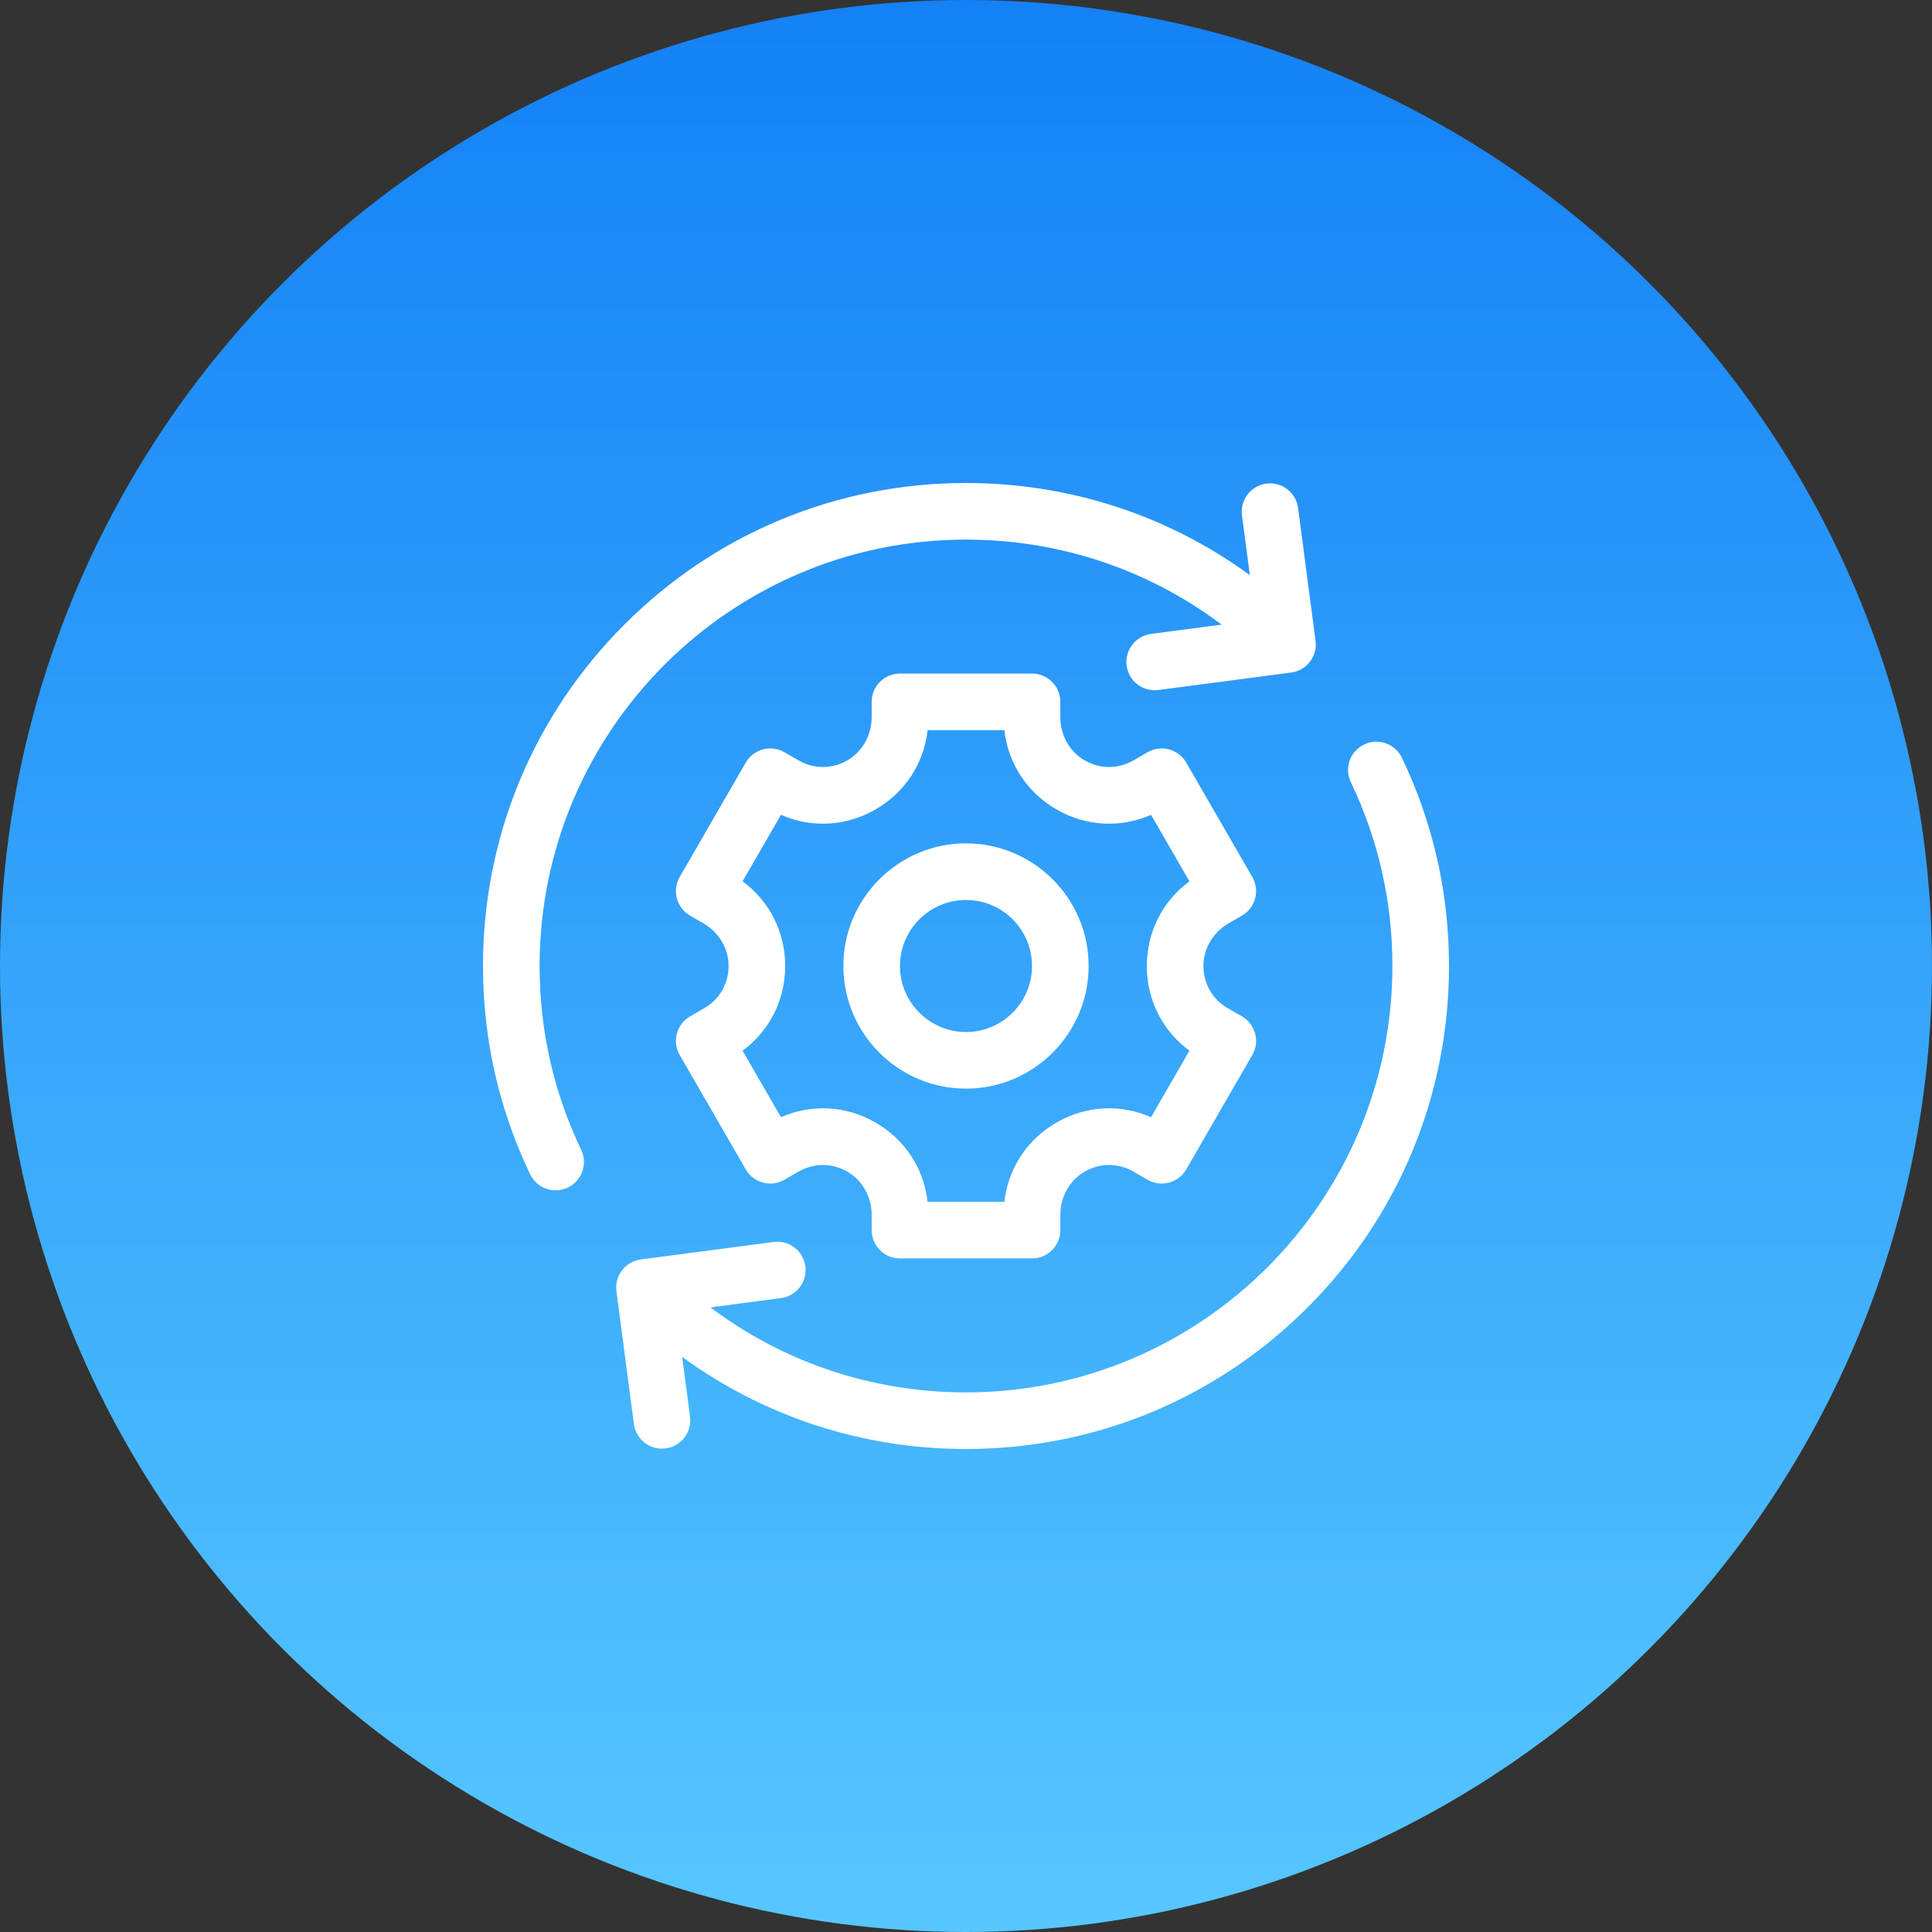 <svg width="80" height="80" viewBox="0 0 80 80" fill="none" xmlns="http://www.w3.org/2000/svg">
<rect x="0" y="0" width="80" height="80" fill="#333333" stroke="none"/>
<circle cx="40" cy="40" r="40" fill="url(#paint0_linear_42_4602)"/>
<g clip-path="url(#clip0_42_4602)">
<path d="M24.065 47.611C22.923 45.224 22.344 42.664 22.344 40C22.344 30.264 30.264 22.344 40 22.344C43.868 22.344 47.547 23.579 50.584 25.864L47.661 26.249C47.019 26.333 46.567 26.922 46.652 27.564C46.736 28.205 47.325 28.657 47.967 28.572L53.466 27.848C54.108 27.764 54.56 27.175 54.475 26.534L53.751 21.034C53.667 20.392 53.078 19.94 52.436 20.025H52.436C51.795 20.109 51.343 20.698 51.427 21.34L51.753 23.814C48.359 21.337 44.282 20 40 20C34.658 20 29.635 22.08 25.858 25.858C22.08 29.635 20 34.658 20 40C20 43.017 20.656 45.918 21.951 48.623C22.23 49.206 22.93 49.453 23.514 49.174C24.097 48.894 24.344 48.195 24.065 47.611Z" fill="white"/>
<path d="M58.05 31.377C57.77 30.793 57.071 30.547 56.487 30.826C55.903 31.105 55.656 31.805 55.935 32.389C57.078 34.775 57.656 37.336 57.656 40C57.656 49.736 49.736 57.656 40 57.656C36.132 57.656 32.455 56.42 29.417 54.136L32.34 53.751C32.981 53.667 33.433 53.078 33.348 52.436C33.264 51.794 32.675 51.343 32.034 51.427L26.534 52.151C25.892 52.236 25.44 52.825 25.525 53.466L26.249 58.966C26.333 59.608 26.922 60.059 27.564 59.975C28.205 59.891 28.657 59.302 28.573 58.66L28.247 56.186C31.642 58.662 35.718 60 40 60C45.342 60 50.365 57.919 54.142 54.142C57.92 50.364 60 45.342 60 40C60 36.983 59.344 34.082 58.05 31.377Z" fill="white"/>
<path d="M50.876 38.231L51.425 37.914C51.986 37.59 52.178 36.874 51.854 36.313L49.12 31.577C48.796 31.017 48.08 30.825 47.519 31.148L46.934 31.486C46.295 31.855 45.531 31.851 44.895 31.474C44.272 31.105 43.906 30.42 43.906 29.697V29.062C43.906 28.415 43.382 27.891 42.735 27.891H37.266C36.619 27.891 36.094 28.415 36.094 29.062V29.697C36.094 30.42 35.728 31.105 35.106 31.474C34.47 31.851 33.706 31.855 33.067 31.486L32.481 31.148C31.921 30.825 31.204 31.017 30.88 31.577L28.146 36.313C27.822 36.874 28.014 37.59 28.575 37.914L29.124 38.231C29.751 38.593 30.161 39.252 30.169 39.976C30.178 40.715 29.799 41.379 29.16 41.748L28.575 42.086C28.014 42.409 27.822 43.126 28.146 43.687L30.88 48.423C31.204 48.983 31.921 49.175 32.481 48.852L33.067 48.513C33.705 48.145 34.47 48.149 35.106 48.526C35.728 48.895 36.094 49.58 36.094 50.303V50.938C36.094 51.585 36.619 52.109 37.266 52.109H42.735C43.382 52.109 43.906 51.585 43.906 50.938V50.303C43.906 49.58 44.272 48.895 44.895 48.526C45.531 48.149 46.295 48.145 46.934 48.514L47.519 48.852C48.08 49.175 48.796 48.983 49.12 48.423L51.854 43.687C52.178 43.126 51.986 42.41 51.425 42.086L50.84 41.748C50.201 41.379 49.823 40.715 49.831 39.976C49.839 39.252 50.25 38.593 50.876 38.231ZM49.252 43.506L47.663 46.26C46.397 45.704 44.964 45.779 43.744 46.484C42.523 47.189 41.742 48.392 41.59 49.766H38.41C38.258 48.392 37.478 47.189 36.257 46.484C35.036 45.779 33.603 45.704 32.338 46.26L30.748 43.506C31.862 42.688 32.513 41.41 32.513 40C32.513 38.59 31.862 37.312 30.748 36.494L32.338 33.74C33.603 34.296 35.036 34.221 36.257 33.516C37.478 32.811 38.258 31.608 38.41 30.234H41.59C41.742 31.608 42.523 32.811 43.744 33.516C44.965 34.221 46.397 34.296 47.663 33.74L49.252 36.494C48.139 37.312 47.487 38.59 47.487 40C47.487 41.41 48.139 42.688 49.252 43.506Z" fill="white"/>
<path d="M40 34.922C37.2 34.922 34.922 37.2 34.922 40C34.922 42.8 37.2 45.078 40 45.078C42.8 45.078 45.078 42.8 45.078 40C45.078 37.2 42.8 34.922 40 34.922ZM40 42.734C38.492 42.734 37.266 41.508 37.266 40C37.266 38.492 38.492 37.266 40 37.266C41.508 37.266 42.734 38.492 42.734 40C42.734 41.508 41.508 42.734 40 42.734Z" fill="white"/>
</g>
<defs>
<linearGradient id="paint0_linear_42_4602" x1="40" y1="0" x2="40" y2="80" gradientUnits="userSpaceOnUse">
<stop stop-color="#1481F6"/>
<stop offset="1" stop-color="#56C7FF"/>
</linearGradient>
<clipPath id="clip0_42_4602">
<rect width="40" height="40" fill="white" transform="translate(20 20)"/>
</clipPath>
</defs>
</svg>

